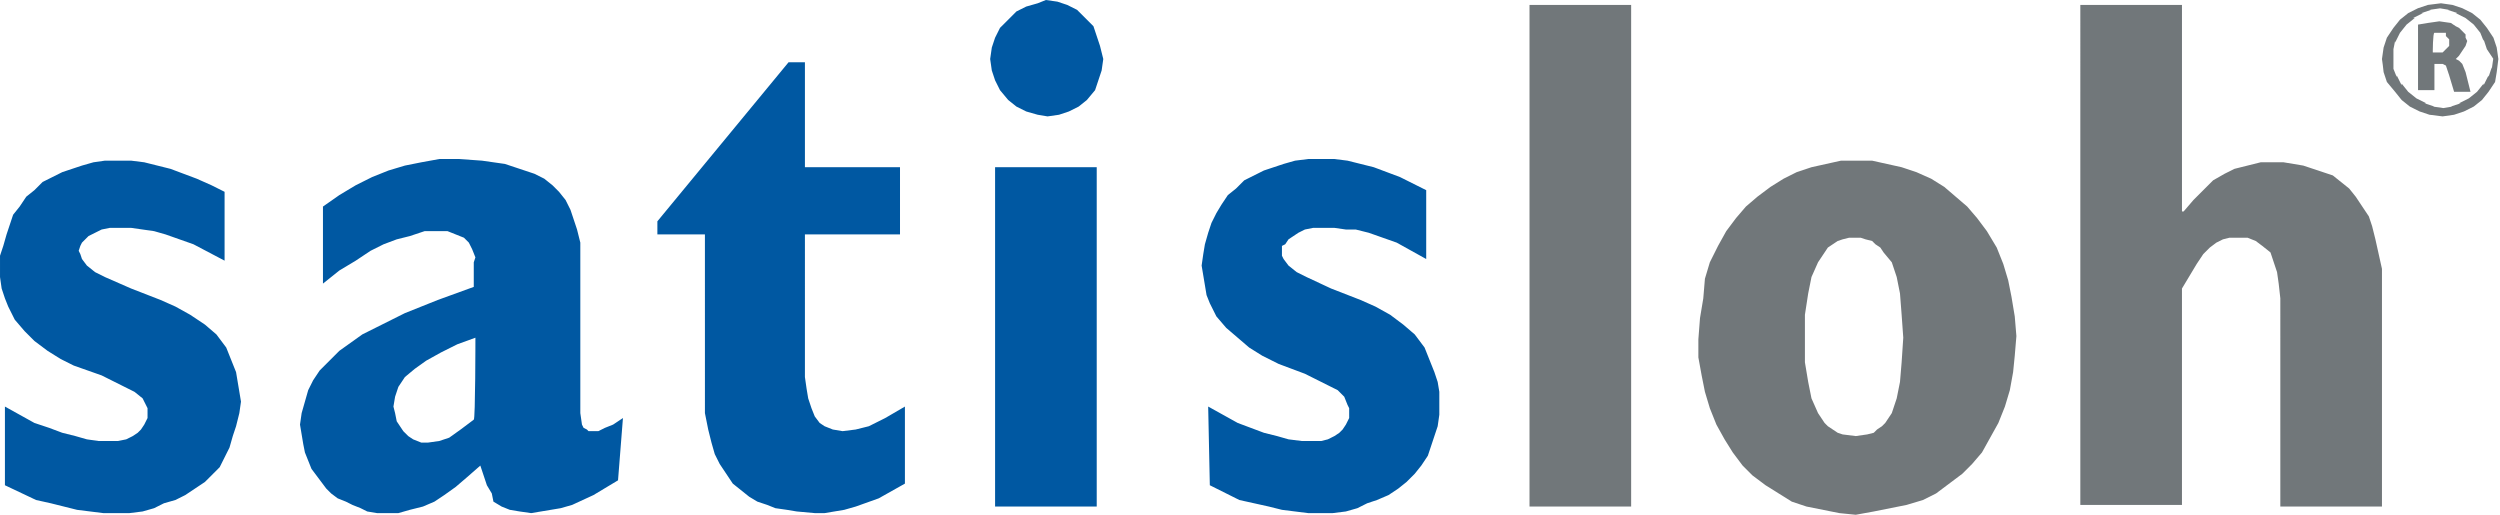<svg xmlns="http://www.w3.org/2000/svg" x="0" y="0" version="1.1" viewBox="0 0 152.5 31.4" xml:space="preserve">
  <style>
    .st0{fill:#0058a2}.st1{fill:#71777a}
  </style>
    <path d="M.3 24.8l1.8 1 .9.3.8.3.8.2.7.2.7.1h1.2l.5-.1.4-.2.3-.2.2-.2.2-.3.2-.4V24.9l-.1-.2-.2-.4-.5-.4-.6-.3-1.4-.7-1.7-.6-.8-.4-.8-.5-.8-.6-.6-.6-.6-.7-.2-.4-.2-.4-.2-.5-.2-.6-.1-.7v-1.3l.2-.6.2-.7.2-.6.2-.6.4-.5.4-.6.5-.4.5-.5.6-.3.6-.3.6-.2.6-.2.7-.2.7-.1H8l.8.1.8.2.8.2.8.3.8.3.9.4.8.4v4.2l-1.9-1-1.7-.6-.7-.2-.7-.1-.7-.1H6.7l-.5.1-.4.2-.4.2-.2.2-.2.2-.1.2-.1.3.1.2.1.3.3.4.5.4.6.3 1.6.7 1.8.7.9.4.9.5.9.6.7.6.6.8.2.5.2.5.2.5.1.6.1.6.1.6-.1.7-.2.8-.2.6-.2.7-.3.6-.3.6-.4.4-.5.5-.6.4-.6.4-.6.3-.7.2-.6.3-.7.2-.8.1H6.3l-.8-.1-.8-.1-.8-.2-.8-.2-.9-.2-1.9-.9v-4.8zM29 20.6l-1.1.4-1 .5-.9.5-.7.5-.6.5-.4.6-.2.6-.1.6.1.4.1.5.2.3.2.3.3.3.3.2.5.2h.4l.7-.1.6-.2.7-.5.8-.6c.1 0 .1-5 .1-5zm8.7 8.7l-1.5.9-1.3.6-.7.2-.6.1-.6.1-.6.1-.7-.1-.6-.1-.5-.2-.5-.3-.1-.5-.3-.5-.2-.6-.2-.6-.8.7-.7.6-.7.5-.6.4-.7.3-.8.2-.7.2H23l-.6-.1-.4-.2-.5-.2-.4-.2-.5-.2-.4-.3-.3-.3-.3-.4-.3-.4-.3-.4-.2-.5-.2-.5-.1-.5-.1-.6-.1-.6.1-.7.2-.7.2-.7.3-.6.4-.6.6-.6.6-.6.7-.5.7-.5.8-.4 1.8-.9 2-.8 2.2-.8V16l.1-.3-.2-.5-.2-.4-.3-.3-.5-.2-.5-.2h-1.4l-.9.3-.8.2-.8.3-.8.4-.9.6-1 .6-1 .8v-4.7l1-.7 1-.6 1-.5 1-.4 1-.3 1-.2 1.1-.2H28l1.4.1 1.4.2.6.2.6.2.6.2.6.3.5.4.4.4.4.5.3.6.2.6.2.6.2.8v10.4l.1.7.1.2.2.1.1.1h.6l.4-.2.5-.2.6-.4-.3 3.8zm17.5.2l-1.6.9-1.4.5-.7.2-.6.1-.6.1h-.6l-1.1-.1-.6-.1-.7-.1-.5-.2-.6-.2-.5-.3-.5-.4-.5-.4-.4-.6-.4-.6-.3-.6-.2-.7-.2-.8-.2-1V14.3h-2.9v-.8l8-9.7h1v6.4h5.8v4.1h-5.8V23l.1.7.1.6.2.6.2.5.3.4.3.2.5.2.6.1.8-.1.8-.2 1-.5 1.2-.7v4.7zM67.3 3.6l-.1.7-.2.6-.2.6-.5.6-.5.4-.6.3-.6.2-.7.1-.6-.1-.7-.2-.6-.3-.5-.4-.5-.6-.3-.6-.2-.6-.1-.7.1-.7.2-.6.3-.6.5-.5.5-.5.6-.3.7-.2.5-.2.7.1.6.2.6.3.5.5.5.5.2.6.2.6.2.8zm-6.6 6.6h6.2v20.7h-6.2V10.2zm13 14.6l1.8 1 .8.3.8.3.8.2.7.2.8.1h1.2l.4-.1.4-.2.3-.2.2-.2.2-.3.2-.4v-.6l-.1-.2-.2-.5-.4-.4-.6-.3-1.4-.7-1.6-.6-1-.5-.8-.5-.7-.6-.7-.6-.6-.7-.2-.4-.2-.4-.2-.5-.1-.6-.1-.6-.1-.6.1-.7.1-.6.2-.7.2-.6.3-.6.3-.5.4-.6.5-.4.5-.5.6-.3.6-.3.6-.2.6-.2.7-.2.8-.1h1.6l.8.1.8.2.8.2.8.3.8.3.8.4.8.4v4.2l-1.8-1-1.7-.6-.8-.2h-.6l-.7-.1h-1.3l-.5.1-.4.2-.3.2-.3.2-.2.3-.2.1v.6l.1.2.3.4.5.4.6.3 1.5.7 1.8.7.9.4.9.5.8.6.7.6.6.8.2.5.2.5.2.5.2.6.1.6v1.4l-.1.7-.2.6-.2.6-.2.6-.4.6-.4.5-.5.5-.5.4-.6.4-.7.3-.6.2-.6.3-.7.2-.8.1h-1.5l-.8-.1-.8-.1-.8-.2-.9-.2-.9-.2-1.8-.9-.1-4.8z" class="st0"/>
    <path d="M93.3.3h6.2v30.6h-6.2V.3zm19.9 14.2h-.4l-.4.1-.3.1-.3.2-.3.2-.2.3-.4.6-.4.9-.2 1-.2 1.3v2.9l.2 1.2.2 1 .4.9.2.3.2.3.2.2.3.2.3.2.3.1.8.1.7-.1.4-.1.2-.2.3-.2.2-.2.2-.3.2-.3.3-.9.2-1 .1-1.2.1-1.5-.1-1.4-.1-1.3-.2-1-.3-.9-.5-.6-.2-.3-.3-.2-.2-.2-.4-.1-.3-.1h-.3zm0 16.9l-1-.1-1-.2-1-.2-.9-.3-.8-.5-.8-.5-.8-.6-.6-.6-.6-.8-.5-.8-.5-.9-.4-1-.3-1-.2-1-.2-1.1v-1.1l.1-1.3.2-1.2.1-1.2.3-1 .5-1 .5-.9.6-.8.6-.7.7-.6.8-.6.8-.5.8-.4.9-.3.9-.2.9-.2h1.9l.9.2.9.2.9.3.9.4.8.5.7.6.7.6.6.7.6.8.6 1 .4 1 .3 1 .2 1 .2 1.2.1 1.2-.1 1.2-.1 1-.2 1.1-.3 1-.4 1-.5.9-.5.9-.6.7-.6.6-.8.6-.8.6-.8.4-1 .3-1 .2-1 .2-1.1.2zM126.9.3h6.2v12.6h.1l.6-.7.6-.6.6-.6.7-.4.6-.3.8-.2.8-.2h1.4l.6.1.6.1.6.2.6.2.6.2.5.4.5.4.4.5.4.6.4.6.2.6.2.8.2.9.2.9v14.5h-6.2V18.2l-.1-.9-.1-.7-.2-.6-.2-.6-.5-.4-.4-.3-.5-.2H136l-.4.1-.4.2-.4.3-.4.4-.4.6-.9 1.5v13.2h-6.2V.3zm21.5 2.9h.6l.2-.2.2-.2v-.4l-.2-.2V2h-.7c-.1 0-.1 1.2-.1 1.2zm-.9-1.7l.6-.1.7-.1.7.1.3.2.2.1.2.2.2.2v.2l.1.2-.1.3-.2.3-.2.3-.2.2.2.1.2.2.2.5.3 1.2h-1l-.3-1-.1-.3-.1-.3-.2-.1h-.5v1.6h-1v-4z" class="st1"/>
    <path d="M146 4.2l.2.5v-.1l.3.6v-.1l.4.5.5.4.6.3h-.1l.6.2h-.1l.7.1h-.1l.6-.1h-.1l.6-.2h-.1l.6-.3.5-.4.4-.5v.1l.3-.6v.1l.2-.6v.1l.1-.7v.1l-.4-.6-.2-.6v.1l-.2-.5-.4-.5-.5-.4-.6-.3h.1l-.6-.2h.1l-.6-.1h.1l-.7.1h.1l-.6.2h.1l-.6.3h.1l-.5.4-.4.5-.3.6v-.1l-.1.5v.6-.1.7zm-.7-.6l.1-.7.2-.6.4-.6.4-.5.5-.4.6-.3.6-.2.8-.1.7.1.6.2.6.3.5.4.4.5.4.6.2.6.1.7-.1.8-.1.6-.4.6-.4.5-.5.4-.6.3-.6.2-.7.1-.8-.1-.6-.2-.6-.3-.5-.4-.4-.5-.5-.6-.2-.6c0-.1-.1-.8-.1-.8z" class="st1"/>
</svg>
